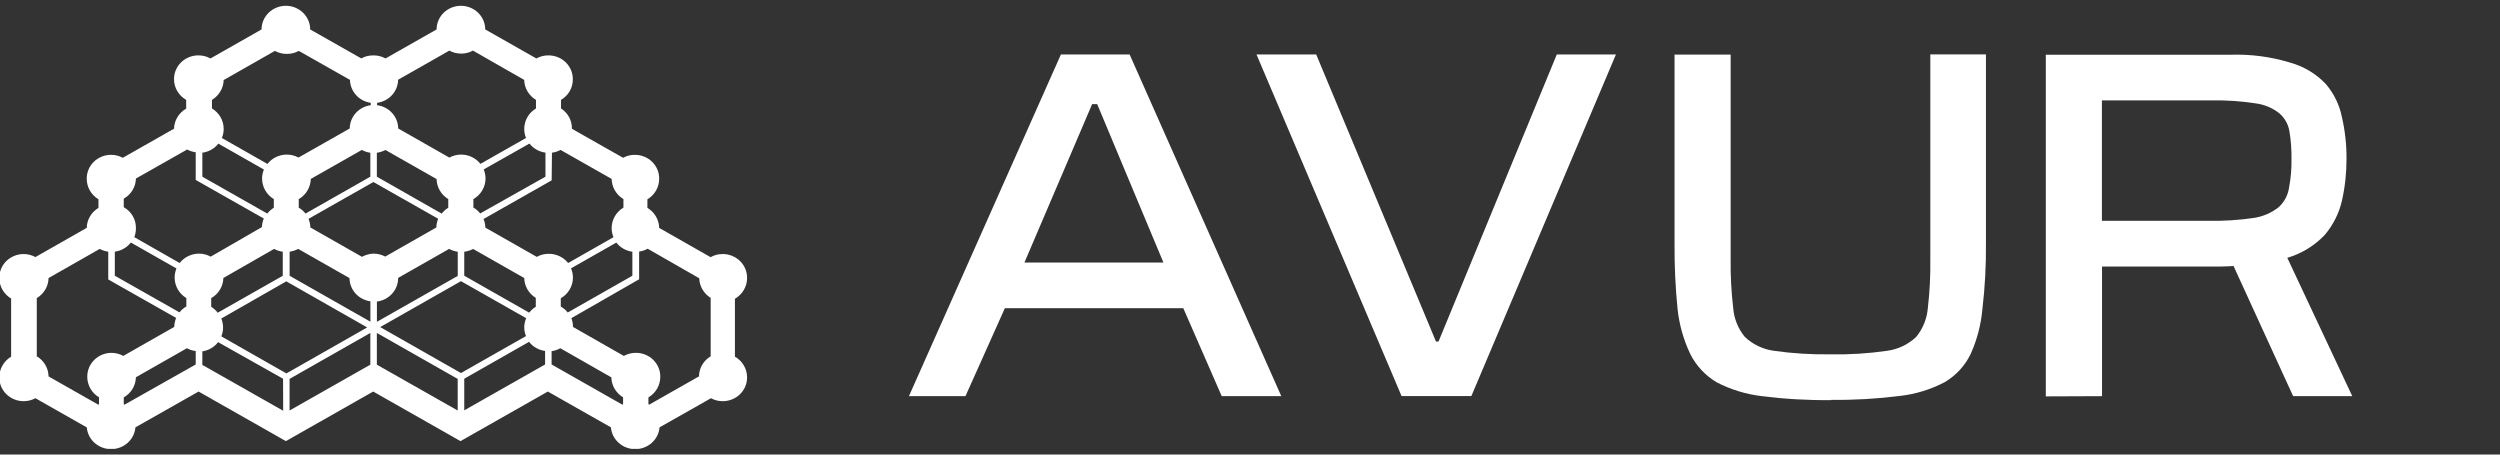 <svg xmlns="http://www.w3.org/2000/svg" width="220" height="40" viewBox="0 0 220 40" fill="none"><rect x="0" y="0" width="220" height="40" fill="#333333" stroke="none"/><g clip-path="url(#clip0_14005_2021)"><path fill-rule="evenodd" clip-rule="evenodd" d="M33.163 32.09L40.277 36.125V33.343L33.163 29.298V32.09ZM25.482 36.125L32.59 32.09V29.298L25.482 33.343V36.125ZM23.503 18.783L17.806 15.549V13.438C18.084 13.402 18.351 13.312 18.593 13.175C18.834 13.037 19.045 12.854 19.213 12.637L23.225 14.92C23.117 15.172 23.062 15.442 23.064 15.715C23.063 16.077 23.157 16.433 23.338 16.748C23.519 17.064 23.78 17.33 24.096 17.52V18.279C23.879 18.412 23.689 18.583 23.535 18.783H23.503ZM11.805 20.863L15.811 23.146C16.01 22.89 16.267 22.682 16.562 22.539C16.857 22.395 17.182 22.32 17.512 22.319C17.874 22.32 18.229 22.411 18.544 22.584L23.048 19.984C23.056 19.725 23.112 19.47 23.214 19.23L17.223 15.835V13.401C16.958 13.366 16.703 13.283 16.469 13.157L11.96 15.71C11.955 16.07 11.854 16.423 11.666 16.734C11.479 17.045 11.211 17.303 10.89 17.483V18.232C11.217 18.415 11.488 18.679 11.675 18.997C11.863 19.315 11.961 19.675 11.96 20.042C11.969 20.327 11.92 20.612 11.816 20.879L11.805 20.863ZM10.104 24.264L15.795 27.488C15.961 27.279 16.166 27.102 16.399 26.968V26.23C16.084 26.039 15.823 25.773 15.642 25.458C15.462 25.142 15.367 24.787 15.367 24.425C15.368 24.151 15.423 23.879 15.528 23.624L11.516 21.342C11.174 21.782 10.666 22.072 10.104 22.148V24.264ZM10.858 31.315L15.335 28.767C15.34 28.496 15.396 28.228 15.501 27.977L9.526 24.592V22.148C9.263 22.113 9.009 22.03 8.777 21.903L4.274 24.467C4.267 24.822 4.168 25.17 3.987 25.479C3.805 25.788 3.547 26.048 3.236 26.235V31.352C3.548 31.539 3.807 31.799 3.989 32.109C4.17 32.419 4.268 32.768 4.274 33.125L8.649 35.61L8.713 35.574V34.966C8.397 34.776 8.136 34.51 7.955 34.194C7.775 33.878 7.68 33.523 7.681 33.161C7.677 32.885 7.729 32.612 7.834 32.356C7.94 32.1 8.097 31.867 8.296 31.67C8.495 31.474 8.733 31.318 8.994 31.211C9.256 31.105 9.537 31.05 9.82 31.05C10.189 31.054 10.55 31.151 10.869 31.331L10.858 31.315ZM17.223 32.074V30.889C16.95 30.859 16.687 30.776 16.448 30.644L11.96 33.198C11.952 33.557 11.85 33.909 11.663 34.22C11.476 34.53 11.21 34.789 10.89 34.971V35.569C10.915 35.58 10.939 35.593 10.96 35.61L17.223 32.074ZM24.91 33.328L19.192 30.109C18.857 30.545 18.36 30.836 17.806 30.92V32.111L24.92 36.146L24.91 33.328ZM25.193 24.758L19.475 28.029C19.576 28.281 19.629 28.549 19.63 28.819C19.631 29.087 19.579 29.352 19.475 29.599L25.204 32.86L32.312 28.814L25.193 24.758ZM24.123 21.903C24.358 22.032 24.616 22.117 24.883 22.153V24.269L19.16 27.519C19.002 27.315 18.808 27.139 18.587 26.999V26.235C18.907 26.053 19.172 25.794 19.36 25.484C19.547 25.173 19.649 24.821 19.657 24.462L24.123 21.903ZM31.826 22.584L27.311 20.016C27.305 19.755 27.25 19.498 27.151 19.256L32.858 16.017L38.56 19.251C38.459 19.494 38.405 19.753 38.399 20.016L33.901 22.579C33.585 22.409 33.23 22.32 32.869 22.319C32.513 22.33 32.165 22.426 31.858 22.6L31.826 22.584ZM30.756 24.472C30.76 24.97 30.948 25.451 31.285 25.826C31.623 26.201 32.088 26.446 32.596 26.516V28.31L25.487 24.269V22.148C25.752 22.113 26.008 22.03 26.241 21.903L30.756 24.472ZM40.282 22.153C40.015 22.117 39.757 22.032 39.523 21.903L35.035 24.456C35.039 24.965 34.852 25.458 34.508 25.841C34.164 26.224 33.687 26.472 33.168 26.536V28.32L40.282 24.28V22.153ZM49.964 27.498L55.649 24.264V22.153C55.087 22.077 54.579 21.787 54.237 21.347L50.252 23.614C50.362 23.873 50.418 24.15 50.418 24.43C50.418 24.798 50.319 25.159 50.131 25.478C49.944 25.797 49.674 26.063 49.348 26.25V26.978C49.591 27.111 49.802 27.292 49.969 27.509L49.964 27.498ZM50.418 28.767L54.895 31.32C55.221 31.141 55.59 31.047 55.965 31.05C56.249 31.05 56.529 31.105 56.791 31.211C57.053 31.318 57.29 31.474 57.489 31.67C57.688 31.867 57.845 32.1 57.951 32.356C58.056 32.612 58.109 32.885 58.104 33.161C58.105 33.525 58.01 33.882 57.827 34.199C57.645 34.516 57.381 34.782 57.061 34.971V35.569L57.126 35.61L61.512 33.12C61.514 32.765 61.61 32.417 61.789 32.108C61.969 31.8 62.227 31.541 62.539 31.357V26.214C62.239 26.028 61.99 25.773 61.815 25.472C61.639 25.172 61.543 24.833 61.533 24.488L56.997 21.888C56.764 22.017 56.508 22.102 56.243 22.137V24.576L50.279 27.998C50.376 28.249 50.425 28.515 50.423 28.783L50.418 28.767ZM48.541 30.889V32.074L54.767 35.61L54.831 35.569V34.966C54.522 34.779 54.266 34.521 54.085 34.214C53.905 33.907 53.806 33.561 53.799 33.208L49.306 30.644C49.072 30.777 48.814 30.865 48.546 30.904L48.541 30.889ZM46.572 30.072L40.854 33.328V36.11L47.968 32.074V30.884C47.419 30.81 46.92 30.532 46.578 30.109L46.572 30.072ZM46.289 27.992L40.566 24.742L33.457 28.783L40.566 32.828L46.289 29.573C46.185 29.324 46.133 29.057 46.134 28.788C46.139 28.527 46.193 28.27 46.294 28.029L46.289 27.992ZM41.609 21.893L46.134 24.467C46.14 24.817 46.236 25.161 46.414 25.466C46.591 25.771 46.844 26.028 47.15 26.214V26.994C46.926 27.131 46.73 27.307 46.572 27.514L40.854 24.264V22.153C41.12 22.122 41.378 22.042 41.614 21.919L41.609 21.893ZM33.163 15.549V13.443C33.427 13.406 33.683 13.323 33.917 13.198L38.421 15.757C38.426 16.111 38.523 16.458 38.703 16.766C38.882 17.074 39.138 17.333 39.448 17.52V18.279C39.224 18.416 39.028 18.592 38.87 18.799L33.163 15.549ZM27.338 15.752L31.842 13.193C32.073 13.322 32.327 13.406 32.59 13.443V15.549L26.883 18.794C26.721 18.585 26.52 18.408 26.29 18.274V17.525C26.607 17.34 26.87 17.08 27.055 16.768C27.241 16.457 27.341 16.106 27.349 15.746L27.338 15.752ZM32.628 9.049V9.257C32.117 9.324 31.649 9.569 31.309 9.945C30.969 10.322 30.78 10.805 30.777 11.306L26.268 13.864C25.951 13.692 25.594 13.602 25.23 13.604C24.902 13.605 24.578 13.68 24.284 13.822C23.99 13.965 23.734 14.171 23.535 14.426L19.523 12.143C19.631 11.891 19.686 11.62 19.684 11.347C19.685 10.986 19.591 10.63 19.41 10.314C19.229 9.998 18.968 9.732 18.651 9.543V8.789C18.959 8.604 19.215 8.347 19.395 8.042C19.575 7.737 19.675 7.393 19.684 7.042L24.193 4.478C24.507 4.653 24.863 4.745 25.225 4.743C25.6 4.75 25.969 4.658 26.295 4.478L30.799 7.031C30.808 7.524 30.998 7.997 31.333 8.366C31.668 8.736 32.127 8.977 32.628 9.049ZM46.594 12.632C46.935 13.069 47.441 13.356 48.001 13.432V15.549L42.256 18.783C42.091 18.576 41.888 18.399 41.657 18.263V17.525C41.981 17.338 42.25 17.073 42.438 16.755C42.625 16.436 42.725 16.077 42.727 15.71C42.725 15.436 42.671 15.164 42.566 14.909L46.594 12.632ZM48.573 13.438C48.838 13.403 49.093 13.32 49.327 13.193L53.825 15.746C53.832 16.103 53.93 16.452 54.111 16.762C54.292 17.072 54.551 17.332 54.863 17.52V18.268C54.545 18.458 54.282 18.724 54.101 19.041C53.919 19.358 53.824 19.715 53.825 20.078C53.826 20.351 53.88 20.621 53.986 20.874L49.996 23.146C49.796 22.894 49.54 22.69 49.247 22.55C48.954 22.409 48.632 22.335 48.305 22.335C47.93 22.329 47.561 22.423 47.236 22.605L42.71 20.031C42.707 19.77 42.653 19.513 42.55 19.272L48.546 15.871L48.573 13.438ZM41.619 4.452C41.304 4.628 40.946 4.719 40.582 4.717C40.218 4.718 39.86 4.627 39.544 4.452L35.035 7.016C35.028 7.514 34.837 7.993 34.498 8.366C34.158 8.739 33.692 8.982 33.184 9.049V9.257C33.696 9.323 34.165 9.567 34.506 9.944C34.847 10.32 35.037 10.804 35.04 11.306L39.544 13.869C39.86 13.694 40.218 13.602 40.582 13.604C40.91 13.605 41.233 13.678 41.527 13.82C41.821 13.962 42.078 14.167 42.277 14.42L46.289 12.143C46.185 11.89 46.132 11.62 46.134 11.347C46.133 10.986 46.227 10.63 46.407 10.314C46.588 9.998 46.849 9.732 47.166 9.543V8.789C46.856 8.604 46.598 8.346 46.417 8.039C46.236 7.732 46.136 7.385 46.128 7.031L41.619 4.452ZM49.37 9.538V8.789C49.69 8.602 49.955 8.336 50.137 8.019C50.319 7.701 50.412 7.343 50.407 6.979C50.411 6.704 50.358 6.431 50.252 6.175C50.146 5.92 49.989 5.687 49.79 5.492C49.591 5.296 49.354 5.14 49.093 5.034C48.831 4.928 48.551 4.873 48.268 4.873C47.893 4.871 47.524 4.964 47.198 5.144L42.7 2.59C42.7 2.039 42.474 1.51 42.073 1.12C41.672 0.73 41.128 0.51 40.56 0.51C39.993 0.51 39.449 0.73 39.047 1.12C38.646 1.51 38.421 2.039 38.421 2.59L33.928 5.144C33.602 4.964 33.233 4.871 32.858 4.873C32.484 4.871 32.115 4.962 31.788 5.138L27.295 2.59C27.295 2.039 27.07 1.51 26.668 1.12C26.267 0.73 25.723 0.51 25.156 0.51C24.588 0.51 24.044 0.73 23.643 1.12C23.241 1.51 23.016 2.039 23.016 2.59L18.523 5.144C18.197 4.964 17.828 4.871 17.453 4.873C17.17 4.873 16.89 4.928 16.628 5.034C16.367 5.14 16.13 5.296 15.931 5.492C15.732 5.687 15.575 5.92 15.469 6.175C15.363 6.431 15.31 6.704 15.314 6.979C15.315 7.345 15.415 7.704 15.602 8.021C15.79 8.339 16.059 8.603 16.384 8.789V9.558C16.065 9.74 15.8 9.998 15.613 10.308C15.426 10.617 15.323 10.968 15.314 11.326L10.805 13.885C10.489 13.713 10.134 13.624 9.772 13.625C9.489 13.625 9.209 13.679 8.947 13.786C8.686 13.892 8.449 14.047 8.25 14.243C8.051 14.439 7.894 14.671 7.788 14.927C7.682 15.182 7.629 15.456 7.633 15.731C7.632 16.092 7.726 16.448 7.907 16.764C8.087 17.08 8.348 17.346 8.665 17.535V18.294C8.355 18.48 8.099 18.738 7.918 19.045C7.738 19.352 7.64 19.698 7.633 20.052L3.118 22.621C2.801 22.448 2.444 22.357 2.081 22.356C1.797 22.356 1.516 22.41 1.254 22.517C0.993 22.623 0.755 22.779 0.556 22.976C0.357 23.172 0.2 23.405 0.095 23.661C-0.011 23.917 -0.063 24.191 -0.059 24.467C-0.059 24.829 0.036 25.185 0.218 25.5C0.4 25.816 0.662 26.082 0.979 26.271V31.388C0.661 31.578 0.398 31.844 0.217 32.161C0.035 32.478 -0.06 32.835 -0.059 33.198C-0.062 33.473 -0.01 33.746 0.096 34.002C0.202 34.257 0.359 34.489 0.558 34.685C0.757 34.881 0.994 35.037 1.256 35.143C1.517 35.249 1.797 35.304 2.081 35.304C2.444 35.304 2.801 35.214 3.118 35.044L7.638 37.612C7.683 38.134 7.927 38.62 8.324 38.973C8.72 39.327 9.24 39.523 9.778 39.521C10.317 39.523 10.836 39.326 11.233 38.971C11.63 38.617 11.874 38.13 11.917 37.607L17.475 34.456L25.156 38.819L32.842 34.456L40.523 38.819L48.209 34.456L53.761 37.607C53.804 38.13 54.049 38.617 54.445 38.971C54.842 39.326 55.362 39.523 55.901 39.521C56.44 39.523 56.959 39.326 57.356 38.971C57.753 38.617 57.997 38.13 58.04 37.607L62.565 35.044C62.882 35.216 63.24 35.305 63.603 35.304C63.886 35.304 64.167 35.249 64.428 35.143C64.689 35.037 64.926 34.881 65.125 34.685C65.324 34.489 65.481 34.257 65.587 34.002C65.693 33.746 65.746 33.473 65.743 33.198C65.741 32.831 65.642 32.471 65.454 32.153C65.267 31.835 64.998 31.569 64.673 31.383V26.292C64.999 26.105 65.269 25.838 65.457 25.517C65.645 25.197 65.743 24.835 65.743 24.467C65.747 24.191 65.695 23.917 65.589 23.661C65.483 23.405 65.326 23.172 65.127 22.976C64.928 22.779 64.691 22.623 64.429 22.517C64.168 22.41 63.887 22.356 63.603 22.356C63.227 22.351 62.858 22.447 62.533 22.631L58.008 20.057C58.001 19.702 57.902 19.354 57.721 19.045C57.54 18.736 57.282 18.476 56.971 18.289V17.54C57.288 17.351 57.551 17.084 57.733 16.767C57.914 16.451 58.009 16.094 58.008 15.731C58.012 15.456 57.959 15.182 57.853 14.927C57.747 14.671 57.59 14.439 57.391 14.243C57.192 14.047 56.955 13.892 56.694 13.786C56.432 13.679 56.152 13.625 55.869 13.625C55.505 13.623 55.148 13.713 54.831 13.885L50.327 11.332C50.337 10.977 50.252 10.626 50.083 10.312C49.913 9.998 49.664 9.732 49.359 9.538H49.37Z" fill="white"></path><path d="M90.149 23.104H102.382L96.552 9.163H96.108L90.149 23.104ZM79.987 34.862L93.359 4.795H99.408L112.753 34.862H107.512L104.131 27.124H88.427L84.961 34.862H79.987Z" fill="white"></path><path d="M123.339 34.856L110.571 4.79H115.824L126.366 30.052H126.591L137 4.79H142.204L129.479 34.856H123.339Z" fill="white"></path><path d="M161.15 35.21C159.113 35.232 157.077 35.116 155.057 34.862C153.655 34.699 152.296 34.283 151.051 33.634C150.054 33.034 149.252 32.17 148.74 31.144C148.15 29.901 147.775 28.573 147.628 27.212C147.435 25.296 147.346 23.371 147.36 21.446V4.806H152.297V22.829C152.28 24.26 152.355 25.691 152.522 27.114C152.594 28.038 152.95 28.921 153.544 29.646C154.245 30.314 155.149 30.745 156.122 30.873C157.772 31.106 159.439 31.208 161.107 31.18C162.759 31.212 164.41 31.109 166.044 30.873C167.019 30.746 167.925 30.315 168.627 29.646C169.218 28.919 169.574 28.037 169.649 27.114C169.814 25.691 169.888 24.26 169.868 22.829V4.785H174.763V21.425C174.781 23.351 174.678 25.277 174.452 27.192C174.333 28.547 173.988 29.875 173.431 31.123C172.944 32.152 172.155 33.019 171.163 33.614C169.935 34.266 168.589 34.683 167.199 34.841C165.194 35.094 163.172 35.211 161.15 35.189" fill="white"></path><path d="M184.979 19.433H194.323C195.678 19.458 197.033 19.371 198.372 19.173C199.173 19.046 199.924 18.714 200.549 18.211C201.034 17.756 201.346 17.155 201.437 16.506C201.595 15.676 201.666 14.833 201.651 13.989C201.663 13.185 201.604 12.381 201.475 11.586C201.381 10.962 201.065 10.39 200.581 9.969C199.981 9.495 199.257 9.192 198.49 9.096C197.212 8.897 195.917 8.81 194.623 8.836H184.968V19.454M180.031 34.882V4.816H196.302C198.079 4.759 199.853 4.995 201.55 5.513C202.746 5.849 203.825 6.499 204.668 7.39C205.39 8.233 205.88 9.24 206.091 10.318C206.369 11.522 206.503 12.754 206.492 13.989C206.497 15.223 206.363 16.454 206.091 17.66C205.837 18.767 205.318 19.8 204.577 20.676C203.682 21.619 202.545 22.314 201.282 22.688L207 34.862H201.796L195.832 21.836L198.372 22.668C197.965 23.015 197.474 23.255 196.944 23.364C196.458 23.423 195.969 23.453 195.479 23.453H184.979V34.862L180.031 34.882Z" fill="white"></path></g><defs><clipPath id="clip0_14005_2021"><rect width="207" height="39" fill="white" transform="translate(0 0.5)"></rect></clipPath></defs></svg>